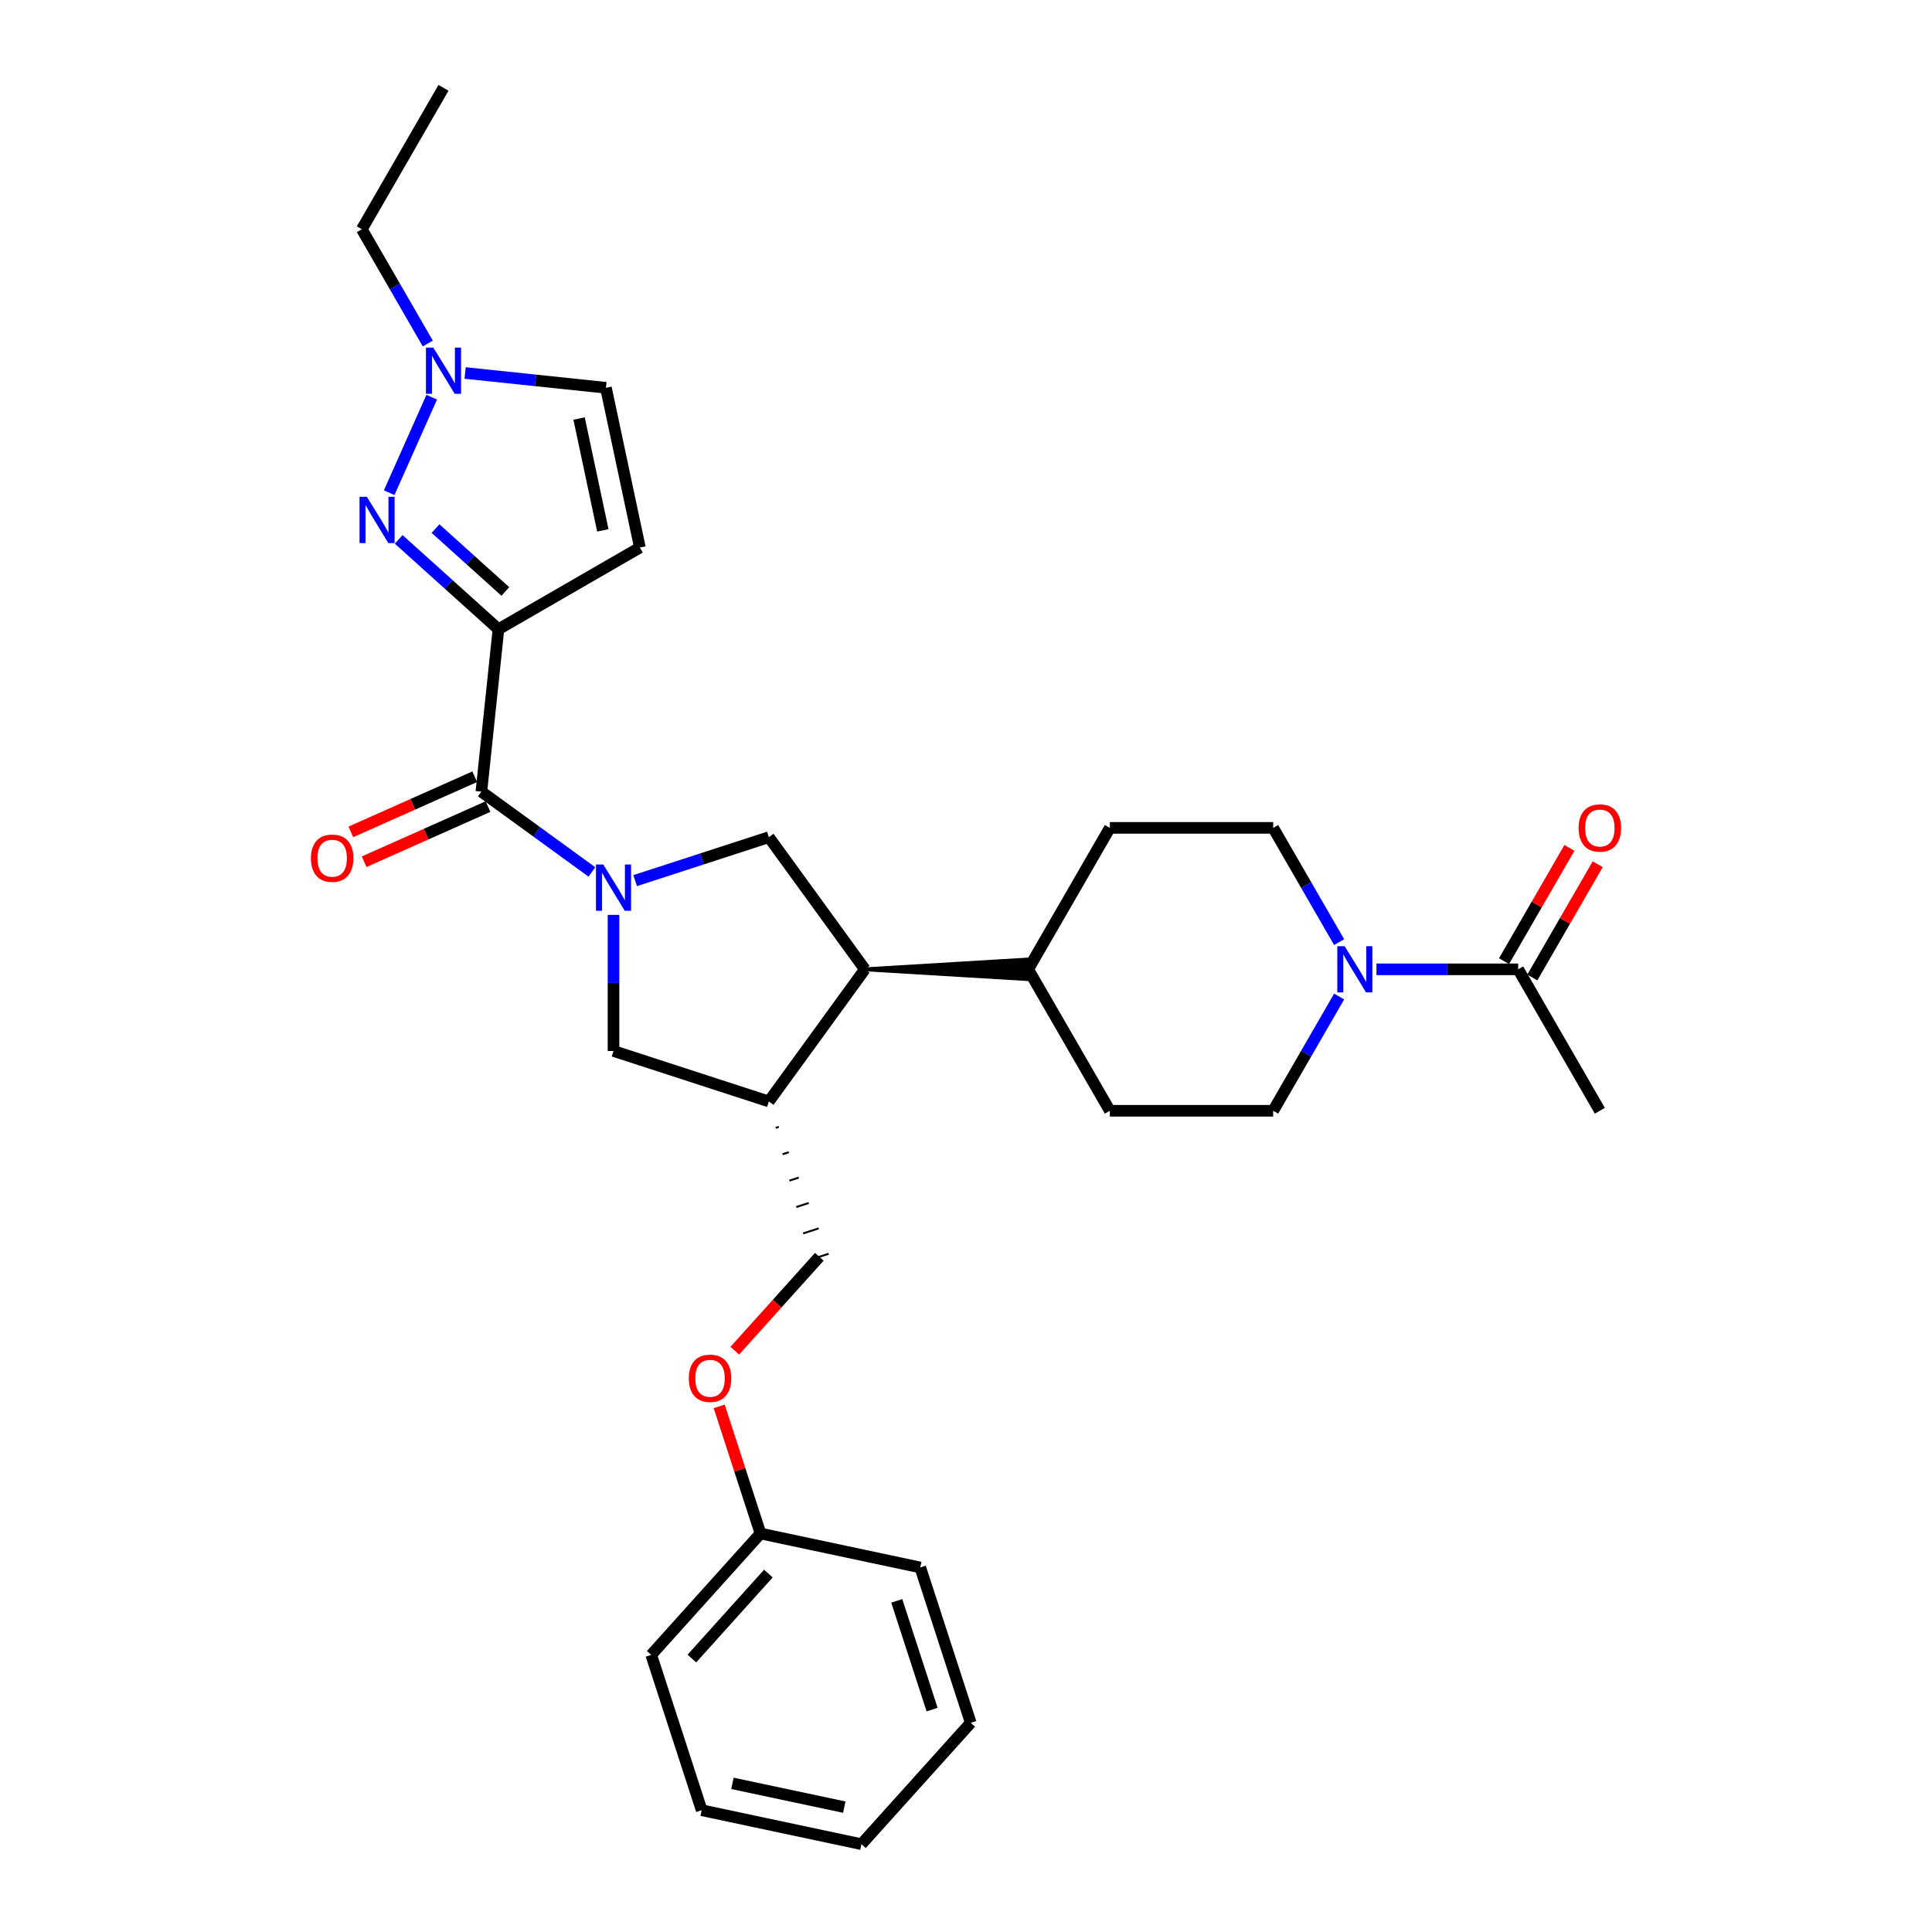 <?xml version='1.0' encoding='iso-8859-1'?>
<svg version='1.1' baseProfile='full'
              xmlns='http://www.w3.org/2000/svg'
                      xmlns:rdkit='http://www.rdkit.org/xml'
                      xmlns:xlink='http://www.w3.org/1999/xlink'
                  xml:space='preserve'
width='1000px' height='1000px' viewBox='0 0 1000 1000'>
<!-- END OF HEADER -->
<rect style='opacity:1.0;fill:#FFFFFF;stroke:none' width='1000' height='1000' x='0' y='0'> </rect>
<path class='bond-2' d='M 306.358,451.316 L 277.758,430.537' style='fill:none;fill-rule:evenodd;stroke:#0000FF;stroke-width:6px;stroke-linecap:butt;stroke-linejoin:miter;stroke-opacity:1' />
<path class='bond-2' d='M 277.758,430.537 L 249.158,409.757' style='fill:none;fill-rule:evenodd;stroke:#000000;stroke-width:6px;stroke-linecap:butt;stroke-linejoin:miter;stroke-opacity:1' />
<path class='bond-4' d='M 328.745,455.811 L 363.349,444.568' style='fill:none;fill-rule:evenodd;stroke:#0000FF;stroke-width:6px;stroke-linecap:butt;stroke-linejoin:miter;stroke-opacity:1' />
<path class='bond-4' d='M 363.349,444.568 L 397.954,433.324' style='fill:none;fill-rule:evenodd;stroke:#000000;stroke-width:6px;stroke-linecap:butt;stroke-linejoin:miter;stroke-opacity:1' />
<path class='bond-9' d='M 317.552,473.533 L 317.552,508.76' style='fill:none;fill-rule:evenodd;stroke:#0000FF;stroke-width:6px;stroke-linecap:butt;stroke-linejoin:miter;stroke-opacity:1' />
<path class='bond-9' d='M 317.552,508.76 L 317.552,543.988' style='fill:none;fill-rule:evenodd;stroke:#000000;stroke-width:6px;stroke-linecap:butt;stroke-linejoin:miter;stroke-opacity:1' />
<path class='bond-0' d='M 257.994,325.681 L 249.158,409.757' style='fill:none;fill-rule:evenodd;stroke:#000000;stroke-width:6px;stroke-linecap:butt;stroke-linejoin:miter;stroke-opacity:1' />
<path class='bond-1' d='M 257.994,325.681 L 232.178,302.436' style='fill:none;fill-rule:evenodd;stroke:#000000;stroke-width:6px;stroke-linecap:butt;stroke-linejoin:miter;stroke-opacity:1' />
<path class='bond-1' d='M 232.178,302.436 L 206.362,279.191' style='fill:none;fill-rule:evenodd;stroke:#0000FF;stroke-width:6px;stroke-linecap:butt;stroke-linejoin:miter;stroke-opacity:1' />
<path class='bond-1' d='M 261.563,306.142 L 243.492,289.871' style='fill:none;fill-rule:evenodd;stroke:#000000;stroke-width:6px;stroke-linecap:butt;stroke-linejoin:miter;stroke-opacity:1' />
<path class='bond-1' d='M 243.492,289.871 L 225.421,273.599' style='fill:none;fill-rule:evenodd;stroke:#0000FF;stroke-width:6px;stroke-linecap:butt;stroke-linejoin:miter;stroke-opacity:1' />
<path class='bond-3' d='M 257.994,325.681 L 331.208,283.411' style='fill:none;fill-rule:evenodd;stroke:#000000;stroke-width:6px;stroke-linecap:butt;stroke-linejoin:miter;stroke-opacity:1' />
<path class='bond-7' d='M 201.44,255.028 L 223.455,205.58' style='fill:none;fill-rule:evenodd;stroke:#0000FF;stroke-width:6px;stroke-linecap:butt;stroke-linejoin:miter;stroke-opacity:1' />
<path class='bond-12' d='M 245.719,402.034 L 213.655,416.31' style='fill:none;fill-rule:evenodd;stroke:#000000;stroke-width:6px;stroke-linecap:butt;stroke-linejoin:miter;stroke-opacity:1' />
<path class='bond-12' d='M 213.655,416.31 L 181.592,430.585' style='fill:none;fill-rule:evenodd;stroke:#FF0000;stroke-width:6px;stroke-linecap:butt;stroke-linejoin:miter;stroke-opacity:1' />
<path class='bond-12' d='M 252.596,417.48 L 220.532,431.756' style='fill:none;fill-rule:evenodd;stroke:#000000;stroke-width:6px;stroke-linecap:butt;stroke-linejoin:miter;stroke-opacity:1' />
<path class='bond-12' d='M 220.532,431.756 L 188.469,446.031' style='fill:none;fill-rule:evenodd;stroke:#FF0000;stroke-width:6px;stroke-linecap:butt;stroke-linejoin:miter;stroke-opacity:1' />
<path class='bond-11' d='M 331.208,283.411 L 313.631,200.718' style='fill:none;fill-rule:evenodd;stroke:#000000;stroke-width:6px;stroke-linecap:butt;stroke-linejoin:miter;stroke-opacity:1' />
<path class='bond-11' d='M 312.033,274.522 L 299.729,216.638' style='fill:none;fill-rule:evenodd;stroke:#000000;stroke-width:6px;stroke-linecap:butt;stroke-linejoin:miter;stroke-opacity:1' />
<path class='bond-8' d='M 397.954,433.324 L 447.645,501.718' style='fill:none;fill-rule:evenodd;stroke:#000000;stroke-width:6px;stroke-linecap:butt;stroke-linejoin:miter;stroke-opacity:1' />
<path class='bond-5' d='M 693.132,515.802 L 676.063,545.367' style='fill:none;fill-rule:evenodd;stroke:#0000FF;stroke-width:6px;stroke-linecap:butt;stroke-linejoin:miter;stroke-opacity:1' />
<path class='bond-5' d='M 676.063,545.367 L 658.994,574.932' style='fill:none;fill-rule:evenodd;stroke:#000000;stroke-width:6px;stroke-linecap:butt;stroke-linejoin:miter;stroke-opacity:1' />
<path class='bond-10' d='M 712.457,501.718 L 749.13,501.718' style='fill:none;fill-rule:evenodd;stroke:#0000FF;stroke-width:6px;stroke-linecap:butt;stroke-linejoin:miter;stroke-opacity:1' />
<path class='bond-10' d='M 749.13,501.718 L 785.803,501.718' style='fill:none;fill-rule:evenodd;stroke:#000000;stroke-width:6px;stroke-linecap:butt;stroke-linejoin:miter;stroke-opacity:1' />
<path class='bond-32' d='M 693.132,487.634 L 676.063,458.069' style='fill:none;fill-rule:evenodd;stroke:#0000FF;stroke-width:6px;stroke-linecap:butt;stroke-linejoin:miter;stroke-opacity:1' />
<path class='bond-32' d='M 676.063,458.069 L 658.994,428.505' style='fill:none;fill-rule:evenodd;stroke:#000000;stroke-width:6px;stroke-linecap:butt;stroke-linejoin:miter;stroke-opacity:1' />
<path class='bond-6' d='M 397.954,570.112 L 317.552,543.988' style='fill:none;fill-rule:evenodd;stroke:#000000;stroke-width:6px;stroke-linecap:butt;stroke-linejoin:miter;stroke-opacity:1' />
<path class='bond-16' d='M 401.504,583.774 L 403.112,583.251' style='fill:none;fill-rule:evenodd;stroke:#000000;stroke-width:1.0px;stroke-linecap:butt;stroke-linejoin:miter;stroke-opacity:1' />
<path class='bond-16' d='M 405.054,597.435 L 408.27,596.39' style='fill:none;fill-rule:evenodd;stroke:#000000;stroke-width:1.0px;stroke-linecap:butt;stroke-linejoin:miter;stroke-opacity:1' />
<path class='bond-16' d='M 408.604,611.097 L 413.428,609.529' style='fill:none;fill-rule:evenodd;stroke:#000000;stroke-width:1.0px;stroke-linecap:butt;stroke-linejoin:miter;stroke-opacity:1' />
<path class='bond-16' d='M 412.154,624.758 L 418.586,622.669' style='fill:none;fill-rule:evenodd;stroke:#000000;stroke-width:1.0px;stroke-linecap:butt;stroke-linejoin:miter;stroke-opacity:1' />
<path class='bond-16' d='M 415.704,638.42 L 423.744,635.808' style='fill:none;fill-rule:evenodd;stroke:#000000;stroke-width:1.0px;stroke-linecap:butt;stroke-linejoin:miter;stroke-opacity:1' />
<path class='bond-16' d='M 419.254,652.082 L 428.902,648.947' style='fill:none;fill-rule:evenodd;stroke:#000000;stroke-width:1.0px;stroke-linecap:butt;stroke-linejoin:miter;stroke-opacity:1' />
<path class='bond-30' d='M 397.954,570.112 L 447.645,501.718' style='fill:none;fill-rule:evenodd;stroke:#000000;stroke-width:6px;stroke-linecap:butt;stroke-linejoin:miter;stroke-opacity:1' />
<path class='bond-22' d='M 221.423,177.797 L 204.354,148.233' style='fill:none;fill-rule:evenodd;stroke:#0000FF;stroke-width:6px;stroke-linecap:butt;stroke-linejoin:miter;stroke-opacity:1' />
<path class='bond-22' d='M 204.354,148.233 L 187.285,118.668' style='fill:none;fill-rule:evenodd;stroke:#000000;stroke-width:6px;stroke-linecap:butt;stroke-linejoin:miter;stroke-opacity:1' />
<path class='bond-31' d='M 240.748,193.058 L 277.189,196.888' style='fill:none;fill-rule:evenodd;stroke:#0000FF;stroke-width:6px;stroke-linecap:butt;stroke-linejoin:miter;stroke-opacity:1' />
<path class='bond-31' d='M 277.189,196.888 L 313.631,200.718' style='fill:none;fill-rule:evenodd;stroke:#000000;stroke-width:6px;stroke-linecap:butt;stroke-linejoin:miter;stroke-opacity:1' />
<path class='bond-13' d='M 447.645,501.718 L 532.184,506.79 L 532.184,496.646 Z' style='fill:#000000;fill-rule:evenodd;fill-opacity:1;stroke:#000000;stroke-width:2px;stroke-linecap:butt;stroke-linejoin:miter;stroke-opacity:1;' />
<path class='bond-17' d='M 793.125,505.945 L 810.048,476.634' style='fill:none;fill-rule:evenodd;stroke:#000000;stroke-width:6px;stroke-linecap:butt;stroke-linejoin:miter;stroke-opacity:1' />
<path class='bond-17' d='M 810.048,476.634 L 826.97,447.323' style='fill:none;fill-rule:evenodd;stroke:#FF0000;stroke-width:6px;stroke-linecap:butt;stroke-linejoin:miter;stroke-opacity:1' />
<path class='bond-17' d='M 778.482,497.491 L 795.405,468.18' style='fill:none;fill-rule:evenodd;stroke:#000000;stroke-width:6px;stroke-linecap:butt;stroke-linejoin:miter;stroke-opacity:1' />
<path class='bond-17' d='M 795.405,468.18 L 812.328,438.869' style='fill:none;fill-rule:evenodd;stroke:#FF0000;stroke-width:6px;stroke-linecap:butt;stroke-linejoin:miter;stroke-opacity:1' />
<path class='bond-23' d='M 785.803,501.718 L 828.073,574.932' style='fill:none;fill-rule:evenodd;stroke:#000000;stroke-width:6px;stroke-linecap:butt;stroke-linejoin:miter;stroke-opacity:1' />
<path class='bond-18' d='M 532.184,501.718 L 574.454,428.505' style='fill:none;fill-rule:evenodd;stroke:#000000;stroke-width:6px;stroke-linecap:butt;stroke-linejoin:miter;stroke-opacity:1' />
<path class='bond-19' d='M 532.184,501.718 L 574.454,574.932' style='fill:none;fill-rule:evenodd;stroke:#000000;stroke-width:6px;stroke-linecap:butt;stroke-linejoin:miter;stroke-opacity:1' />
<path class='bond-14' d='M 658.994,574.932 L 574.454,574.932' style='fill:none;fill-rule:evenodd;stroke:#000000;stroke-width:6px;stroke-linecap:butt;stroke-linejoin:miter;stroke-opacity:1' />
<path class='bond-15' d='M 658.994,428.505 L 574.454,428.505' style='fill:none;fill-rule:evenodd;stroke:#000000;stroke-width:6px;stroke-linecap:butt;stroke-linejoin:miter;stroke-opacity:1' />
<path class='bond-20' d='M 424.078,650.514 L 402.195,674.817' style='fill:none;fill-rule:evenodd;stroke:#000000;stroke-width:6px;stroke-linecap:butt;stroke-linejoin:miter;stroke-opacity:1' />
<path class='bond-20' d='M 402.195,674.817 L 380.313,699.12' style='fill:none;fill-rule:evenodd;stroke:#FF0000;stroke-width:6px;stroke-linecap:butt;stroke-linejoin:miter;stroke-opacity:1' />
<path class='bond-21' d='M 372.251,727.931 L 382.942,760.836' style='fill:none;fill-rule:evenodd;stroke:#FF0000;stroke-width:6px;stroke-linecap:butt;stroke-linejoin:miter;stroke-opacity:1' />
<path class='bond-21' d='M 382.942,760.836 L 393.634,793.741' style='fill:none;fill-rule:evenodd;stroke:#000000;stroke-width:6px;stroke-linecap:butt;stroke-linejoin:miter;stroke-opacity:1' />
<path class='bond-24' d='M 393.634,793.741 L 337.066,856.567' style='fill:none;fill-rule:evenodd;stroke:#000000;stroke-width:6px;stroke-linecap:butt;stroke-linejoin:miter;stroke-opacity:1' />
<path class='bond-24' d='M 397.714,814.479 L 358.116,858.456' style='fill:none;fill-rule:evenodd;stroke:#000000;stroke-width:6px;stroke-linecap:butt;stroke-linejoin:miter;stroke-opacity:1' />
<path class='bond-25' d='M 393.634,793.741 L 476.326,811.318' style='fill:none;fill-rule:evenodd;stroke:#000000;stroke-width:6px;stroke-linecap:butt;stroke-linejoin:miter;stroke-opacity:1' />
<path class='bond-26' d='M 187.285,118.668 L 229.554,45.455' style='fill:none;fill-rule:evenodd;stroke:#000000;stroke-width:6px;stroke-linecap:butt;stroke-linejoin:miter;stroke-opacity:1' />
<path class='bond-27' d='M 337.066,856.567 L 363.19,936.969' style='fill:none;fill-rule:evenodd;stroke:#000000;stroke-width:6px;stroke-linecap:butt;stroke-linejoin:miter;stroke-opacity:1' />
<path class='bond-28' d='M 476.326,811.318 L 502.45,891.72' style='fill:none;fill-rule:evenodd;stroke:#000000;stroke-width:6px;stroke-linecap:butt;stroke-linejoin:miter;stroke-opacity:1' />
<path class='bond-28' d='M 464.164,828.603 L 482.451,884.885' style='fill:none;fill-rule:evenodd;stroke:#000000;stroke-width:6px;stroke-linecap:butt;stroke-linejoin:miter;stroke-opacity:1' />
<path class='bond-33' d='M 363.19,936.969 L 445.882,954.545' style='fill:none;fill-rule:evenodd;stroke:#000000;stroke-width:6px;stroke-linecap:butt;stroke-linejoin:miter;stroke-opacity:1' />
<path class='bond-33' d='M 379.109,923.067 L 436.994,935.37' style='fill:none;fill-rule:evenodd;stroke:#000000;stroke-width:6px;stroke-linecap:butt;stroke-linejoin:miter;stroke-opacity:1' />
<path class='bond-29' d='M 502.45,891.72 L 445.882,954.545' style='fill:none;fill-rule:evenodd;stroke:#000000;stroke-width:6px;stroke-linecap:butt;stroke-linejoin:miter;stroke-opacity:1' />
<path  class='atom-0' d='M 312.259 447.477
L 320.105 460.158
Q 320.882 461.41, 322.134 463.675
Q 323.385 465.941, 323.452 466.076
L 323.452 447.477
L 326.631 447.477
L 326.631 471.419
L 323.351 471.419
L 314.931 457.555
Q 313.95 455.931, 312.902 454.072
Q 311.887 452.212, 311.583 451.637
L 311.583 471.419
L 308.472 471.419
L 308.472 447.477
L 312.259 447.477
' fill='#0000FF'/>
<path  class='atom-2' d='M 189.877 257.142
L 197.722 269.823
Q 198.5 271.074, 199.751 273.339
Q 201.002 275.605, 201.07 275.74
L 201.07 257.142
L 204.249 257.142
L 204.249 281.083
L 200.969 281.083
L 192.548 267.219
Q 191.568 265.596, 190.519 263.736
Q 189.505 261.876, 189.201 261.301
L 189.201 281.083
L 186.09 281.083
L 186.09 257.142
L 189.877 257.142
' fill='#0000FF'/>
<path  class='atom-6' d='M 695.972 489.747
L 703.817 502.428
Q 704.595 503.679, 705.846 505.945
Q 707.097 508.211, 707.165 508.346
L 707.165 489.747
L 710.343 489.747
L 710.343 513.689
L 707.063 513.689
L 698.643 499.824
Q 697.662 498.201, 696.614 496.341
Q 695.6 494.482, 695.295 493.907
L 695.295 513.689
L 692.184 513.689
L 692.184 489.747
L 695.972 489.747
' fill='#0000FF'/>
<path  class='atom-8' d='M 224.262 179.911
L 232.108 192.592
Q 232.885 193.843, 234.137 196.109
Q 235.388 198.374, 235.455 198.509
L 235.455 179.911
L 238.634 179.911
L 238.634 203.852
L 235.354 203.852
L 226.934 189.988
Q 225.953 188.365, 224.905 186.505
Q 223.89 184.645, 223.586 184.07
L 223.586 203.852
L 220.475 203.852
L 220.475 179.911
L 224.262 179.911
' fill='#0000FF'/>
<path  class='atom-13' d='M 160.937 444.21
Q 160.937 438.461, 163.777 435.249
Q 166.618 432.036, 171.927 432.036
Q 177.236 432.036, 180.076 435.249
Q 182.917 438.461, 182.917 444.21
Q 182.917 450.026, 180.042 453.34
Q 177.168 456.621, 171.927 456.621
Q 166.651 456.621, 163.777 453.34
Q 160.937 450.06, 160.937 444.21
M 171.927 453.915
Q 175.579 453.915, 177.54 451.481
Q 179.535 449.012, 179.535 444.21
Q 179.535 439.51, 177.54 437.143
Q 175.579 434.742, 171.927 434.742
Q 168.275 434.742, 166.279 437.109
Q 164.318 439.476, 164.318 444.21
Q 164.318 449.046, 166.279 451.481
Q 168.275 453.915, 171.927 453.915
' fill='#FF0000'/>
<path  class='atom-18' d='M 817.083 428.572
Q 817.083 422.824, 819.924 419.611
Q 822.764 416.399, 828.073 416.399
Q 833.382 416.399, 836.223 419.611
Q 839.063 422.824, 839.063 428.572
Q 839.063 434.389, 836.189 437.703
Q 833.315 440.983, 828.073 440.983
Q 822.798 440.983, 819.924 437.703
Q 817.083 434.422, 817.083 428.572
M 828.073 438.277
Q 831.725 438.277, 833.687 435.843
Q 835.682 433.374, 835.682 428.572
Q 835.682 423.872, 833.687 421.505
Q 831.725 419.104, 828.073 419.104
Q 824.421 419.104, 822.426 421.471
Q 820.465 423.838, 820.465 428.572
Q 820.465 433.408, 822.426 435.843
Q 824.421 438.277, 828.073 438.277
' fill='#FF0000'/>
<path  class='atom-21' d='M 356.52 713.407
Q 356.52 707.658, 359.36 704.446
Q 362.201 701.233, 367.51 701.233
Q 372.819 701.233, 375.659 704.446
Q 378.5 707.658, 378.5 713.407
Q 378.5 719.223, 375.625 722.537
Q 372.751 725.817, 367.51 725.817
Q 362.234 725.817, 359.36 722.537
Q 356.52 719.257, 356.52 713.407
M 367.51 723.112
Q 371.162 723.112, 373.123 720.677
Q 375.118 718.209, 375.118 713.407
Q 375.118 708.707, 373.123 706.34
Q 371.162 703.939, 367.51 703.939
Q 363.858 703.939, 361.862 706.306
Q 359.901 708.673, 359.901 713.407
Q 359.901 718.243, 361.862 720.677
Q 363.858 723.112, 367.51 723.112
' fill='#FF0000'/>
</svg>
